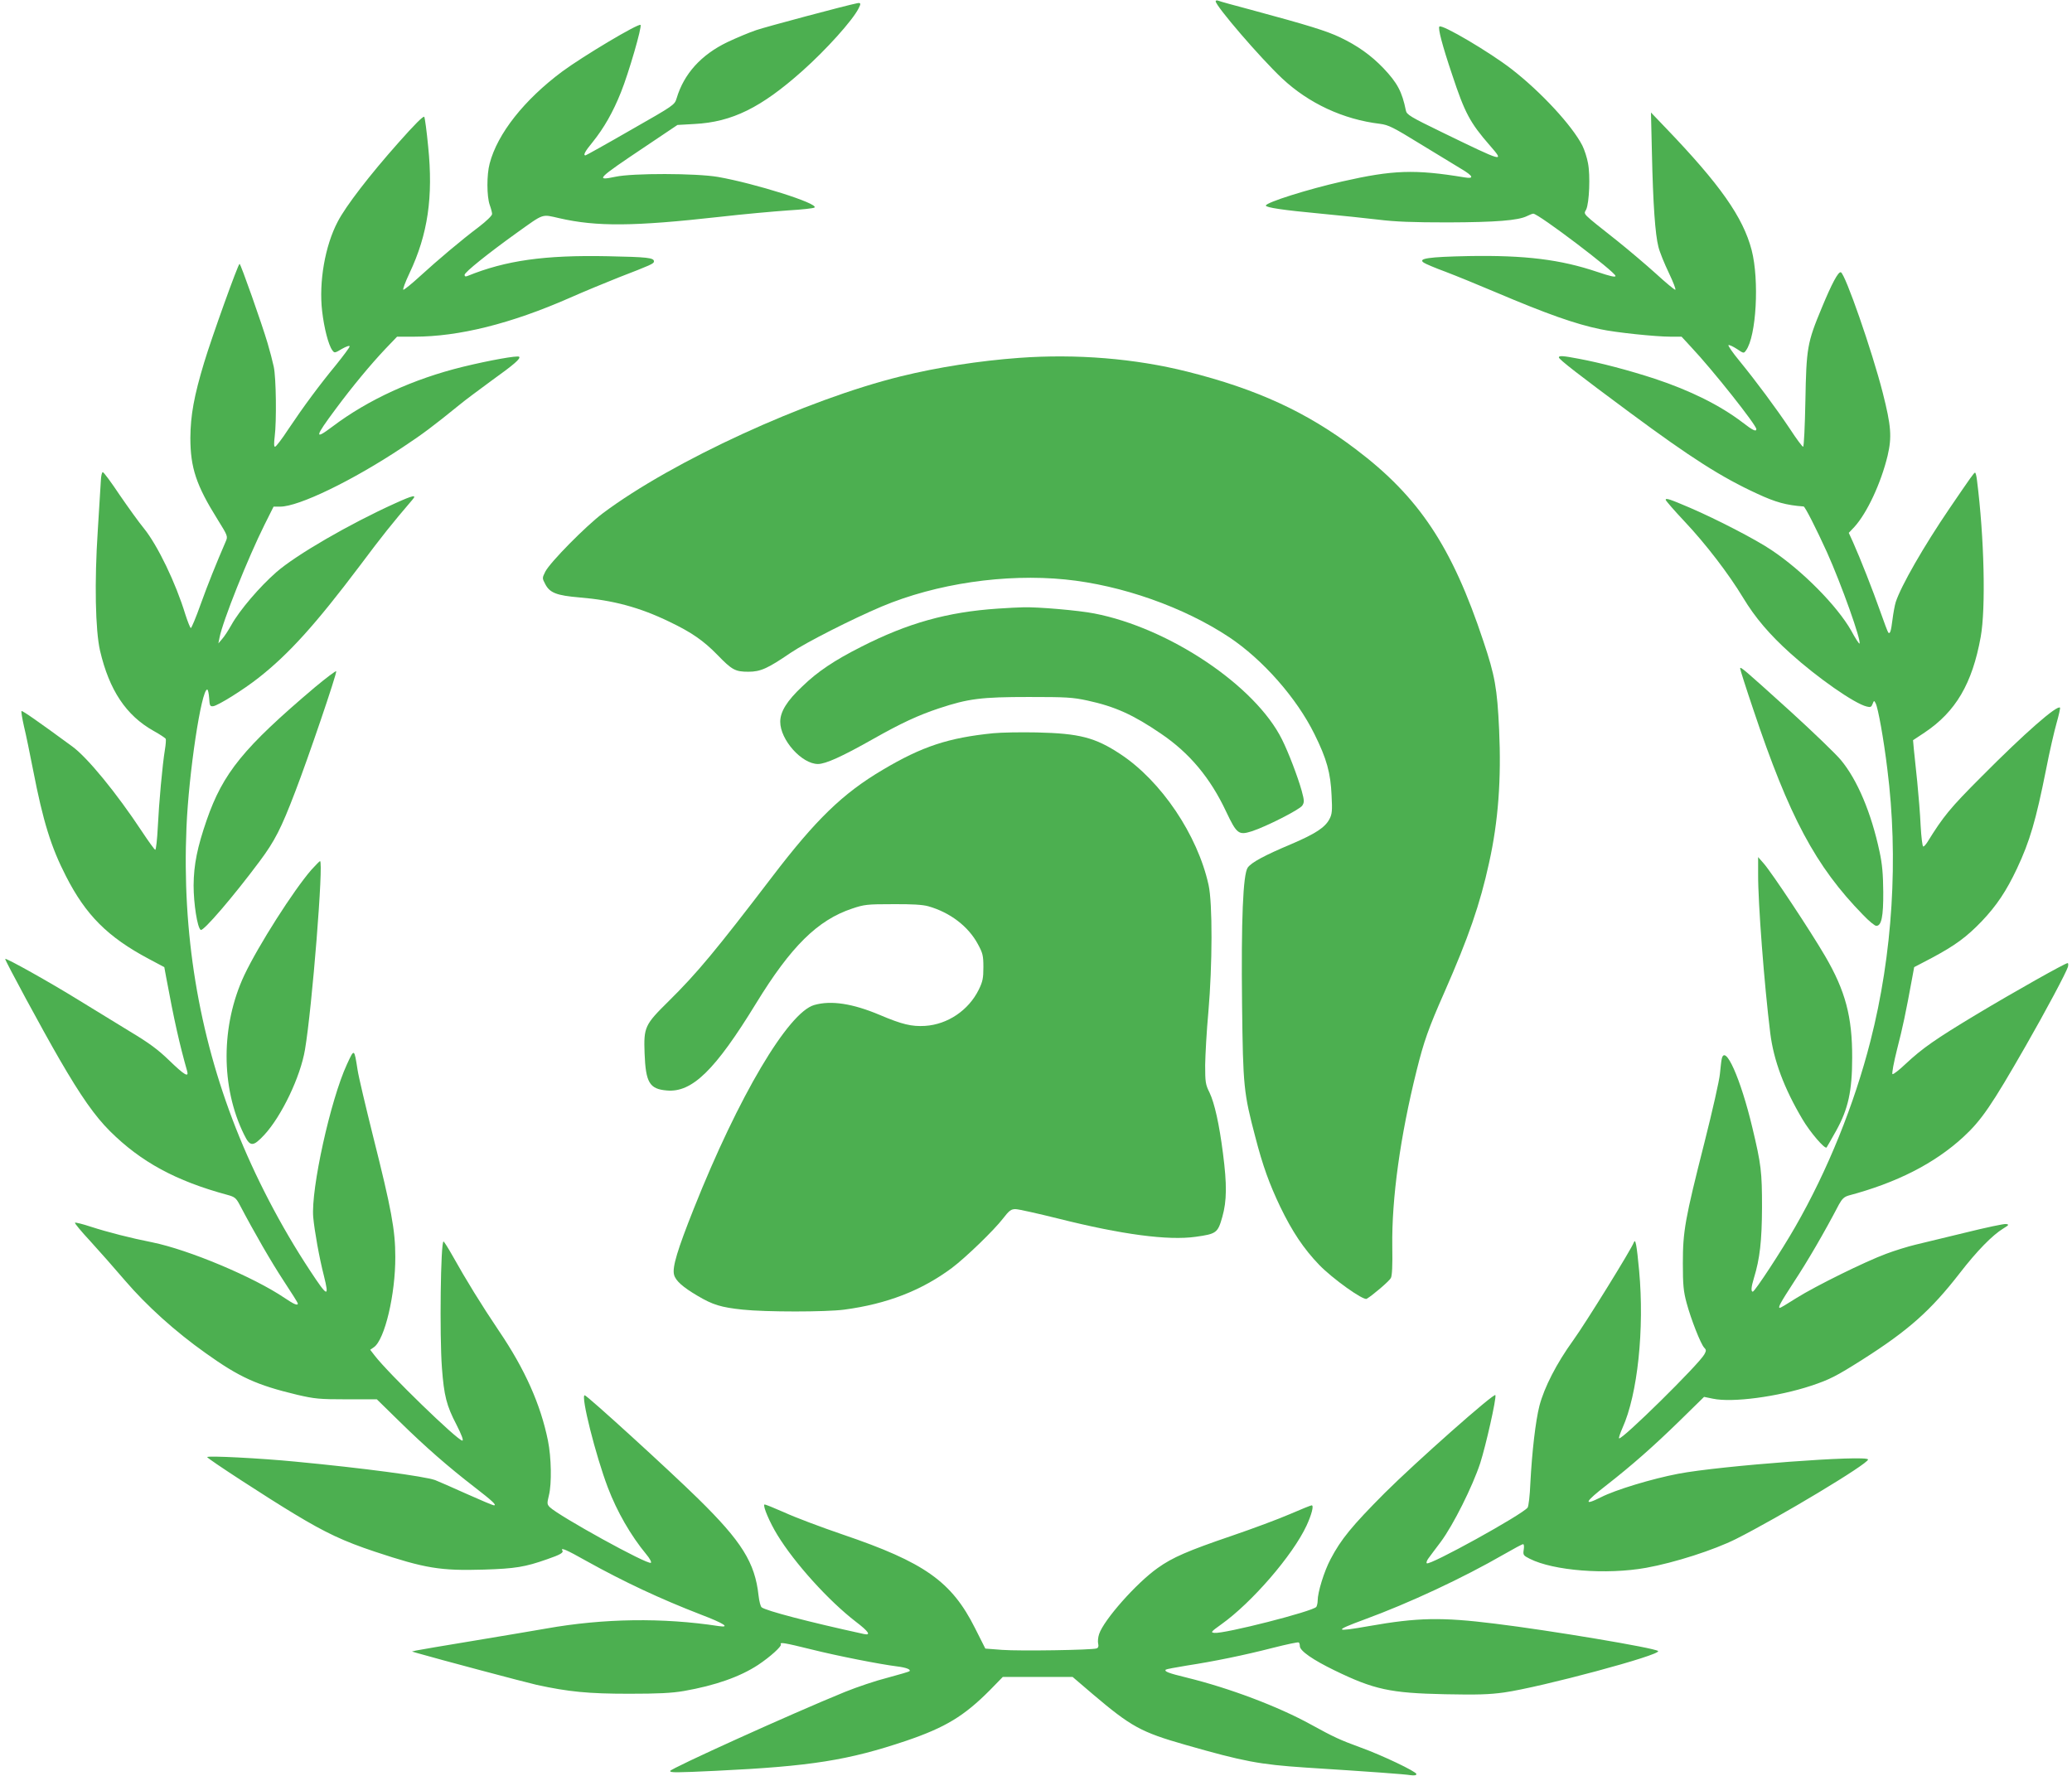 <?xml version="1.0" standalone="no"?>
<!DOCTYPE svg PUBLIC "-//W3C//DTD SVG 20010904//EN"
 "http://www.w3.org/TR/2001/REC-SVG-20010904/DTD/svg10.dtd">
<svg version="1.0" xmlns="http://www.w3.org/2000/svg"
 width="1280pt" height="1097pt" viewBox="0 0 1280 1097"
 preserveAspectRatio="xMidYMid meet">
<g transform="translate(0,1097) scale(0.1,-0.1)"
fill="#4caf50" stroke="none">
<path d="M7510 10962 c0 -29 275 -349 410 -476 164 -154 378 -254 605 -281 53
-7 81 -21 250 -125 105 -64 218 -133 253 -154 74 -44 80 -62 20 -52 -309 51
-443 46 -756 -25 -213 -48 -472 -130 -472 -149 0 -12 104 -28 340 -50 118 -11
278 -28 355 -37 105 -13 213 -17 430 -17 296 1 434 12 488 39 16 8 34 15 39
15 32 0 508 -361 508 -385 0 -9 -32 -2 -112 25 -228 77 -447 104 -795 98 -249
-5 -317 -15 -277 -41 10 -7 71 -33 134 -56 63 -24 203 -81 311 -127 316 -134
491 -196 646 -228 91 -20 341 -46 432 -46 l69 0 60 -65 c132 -140 402 -481
402 -506 0 -18 -22 -8 -85 41 -139 106 -322 197 -542 270 -159 52 -337 99
-472 124 -94 18 -121 20 -121 8 0 -12 124 -108 440 -342 377 -279 565 -399
785 -500 114 -53 179 -71 287 -79 9 -1 77 -135 144 -282 89 -198 215 -551 201
-565 -2 -3 -26 33 -51 80 -87 153 -301 370 -493 498 -96 65 -338 190 -503 261
-124 53 -150 62 -150 49 0 -5 52 -65 116 -133 132 -140 273 -324 363 -473 73
-121 162 -226 291 -342 166 -150 396 -311 472 -329 23 -6 29 -3 36 16 9 22 9
23 19 4 15 -28 50 -223 72 -405 70 -551 33 -1145 -104 -1681 -100 -393 -265
-801 -465 -1149 -84 -147 -250 -400 -262 -400 -12 0 -10 29 7 84 37 121 49
229 50 436 0 221 -5 265 -60 495 -72 302 -169 520 -189 422 -3 -12 -7 -53 -11
-91 -3 -38 -46 -228 -95 -422 -121 -477 -134 -550 -134 -749 0 -134 4 -173 23
-244 27 -101 88 -256 109 -277 13 -13 13 -19 1 -41 -33 -61 -512 -533 -527
-519 -3 3 7 32 21 64 94 208 136 612 103 971 -15 161 -23 203 -33 175 -14 -40
-300 -502 -374 -604 -104 -144 -179 -291 -209 -405 -24 -94 -46 -285 -56 -477
-3 -78 -11 -143 -17 -152 -34 -44 -606 -360 -623 -344 -4 4 1 18 10 30 9 13
44 59 77 103 77 104 195 340 243 485 35 109 101 401 94 421 -6 17 -490 -412
-684 -605 -203 -204 -270 -286 -334 -408 -40 -75 -80 -205 -80 -257 0 -14 -4
-31 -8 -38 -17 -27 -570 -168 -630 -161 -25 3 -21 7 43 53 188 134 440 425
526 609 31 67 47 126 32 126 -5 0 -65 -24 -134 -54 -69 -30 -230 -90 -359
-134 -273 -93 -367 -134 -458 -199 -133 -94 -333 -321 -362 -408 -7 -20 -9
-47 -6 -59 4 -17 1 -26 -10 -30 -27 -10 -474 -17 -583 -9 l-104 8 -63 125
c-145 290 -313 408 -819 580 -132 45 -294 106 -359 136 -66 29 -122 52 -124
49 -10 -10 33 -111 81 -189 106 -173 314 -404 484 -535 80 -61 96 -86 50 -76
-344 75 -606 144 -632 165 -7 6 -15 38 -19 73 -22 203 -104 334 -373 598 -176
173 -687 639 -701 639 -26 0 68 -373 143 -570 57 -150 142 -297 237 -412 22
-26 34 -49 29 -53 -22 -13 -567 288 -625 344 -17 18 -17 23 -5 73 18 72 15
234 -6 338 -45 222 -142 441 -303 678 -109 162 -202 313 -287 465 -27 48 -52
87 -55 87 -18 0 -25 -580 -10 -780 13 -173 28 -233 90 -352 32 -63 45 -98 36
-98 -29 0 -458 416 -542 526 l-27 35 23 16 c67 47 133 327 132 558 0 165 -24
295 -137 744 -46 185 -90 370 -96 411 -21 134 -20 134 -66 34 -101 -218 -223
-771 -208 -944 8 -86 37 -249 66 -362 34 -137 23 -133 -85 31 -181 274 -342
584 -459 881 -231 587 -333 1209 -305 1859 14 336 92 851 128 851 5 0 10 -24
12 -52 3 -48 5 -53 25 -51 30 4 186 101 281 176 188 148 352 330 625 692 140
187 196 257 325 408 29 33 4 28 -108 -23 -279 -126 -611 -318 -733 -425 -102
-89 -227 -235 -277 -325 -19 -34 -45 -74 -58 -88 l-23 -27 7 35 c19 101 176
494 279 700 l55 110 41 0 c114 0 444 159 754 365 127 84 187 129 356 266 31
26 119 91 195 147 141 101 182 137 171 148 -9 9 -183 -22 -347 -62 -306 -75
-586 -203 -807 -370 -113 -85 -110 -66 22 111 100 135 215 274 308 372 l70 73
106 0 c276 0 597 80 961 240 88 39 224 95 302 126 199 77 218 85 218 99 0 23
-42 27 -285 32 -391 8 -631 -26 -867 -122 -12 -5 -18 -3 -18 7 0 16 146 133
323 260 171 122 151 115 262 90 230 -53 461 -51 988 8 148 17 339 34 424 40
86 5 160 13 165 18 25 25 -369 149 -597 189 -135 23 -526 24 -633 1 -128 -27
-114 -13 188 189 l195 131 105 6 c233 12 412 101 667 328 146 130 310 312 347
386 16 30 14 37 -9 32 -67 -13 -565 -146 -623 -166 -42 -14 -123 -48 -180 -75
-161 -78 -267 -195 -312 -346 -13 -42 -15 -43 -285 -197 -149 -86 -275 -156
-278 -156 -16 0 -4 24 44 82 70 87 126 185 175 308 48 119 131 406 121 416
-12 12 -357 -194 -484 -288 -235 -175 -400 -384 -448 -568 -19 -70 -18 -203 0
-255 8 -22 15 -48 15 -57 0 -10 -35 -44 -82 -80 -109 -82 -251 -202 -364 -305
-50 -46 -96 -83 -102 -83 -6 0 11 46 38 103 113 239 147 470 115 782 -9 94
-20 176 -24 183 -5 8 -60 -47 -160 -160 -176 -198 -325 -391 -375 -488 -78
-148 -117 -372 -96 -552 12 -104 39 -210 63 -242 13 -18 15 -18 60 9 27 15 47
22 47 15 0 -6 -38 -57 -83 -113 -103 -125 -201 -257 -296 -399 -39 -60 -76
-108 -82 -108 -7 0 -7 21 -2 63 12 94 9 364 -6 432 -7 33 -24 98 -38 145 -35
119 -166 490 -173 490 -9 0 -172 -454 -219 -610 -62 -205 -84 -325 -85 -465 0
-184 36 -293 168 -504 63 -101 64 -105 51 -135 -60 -139 -110 -263 -155 -388
-29 -82 -57 -148 -61 -148 -4 0 -19 38 -34 84 -59 194 -171 427 -257 533 -29
35 -95 127 -148 204 -52 78 -99 142 -105 142 -5 1 -11 -23 -12 -53 -2 -30 -10
-169 -19 -308 -21 -318 -15 -615 14 -742 57 -244 161 -400 330 -495 40 -22 74
-45 76 -50 2 -6 0 -35 -5 -65 -16 -97 -37 -331 -44 -477 -4 -79 -11 -143 -16
-143 -4 0 -41 51 -82 113 -158 239 -336 456 -430 525 -214 157 -309 223 -314
219 -3 -3 4 -45 15 -94 12 -48 37 -171 57 -273 61 -314 110 -473 203 -654 122
-239 257 -375 511 -510 l96 -51 11 -60 c50 -270 83 -416 130 -582 12 -42 -17
-25 -110 65 -70 68 -126 109 -241 178 -82 50 -226 138 -320 196 -176 109 -446
260 -453 254 -4 -5 232 -442 336 -621 132 -228 218 -350 311 -443 192 -191
408 -308 726 -394 44 -12 53 -19 74 -58 93 -177 196 -355 272 -471 49 -74 89
-138 89 -142 0 -15 -24 -5 -80 33 -193 131 -594 299 -820 345 -132 26 -276 63
-378 96 -51 17 -96 28 -99 25 -3 -3 39 -54 94 -113 54 -59 152 -170 216 -245
133 -155 310 -315 498 -448 207 -148 314 -197 565 -257 108 -25 136 -28 306
-28 l186 0 144 -141 c156 -153 298 -277 460 -402 110 -85 139 -112 119 -112
-6 0 -82 32 -169 71 -86 39 -174 77 -194 85 -69 24 -442 74 -863 114 -214 21
-545 38 -545 28 0 -9 375 -253 540 -352 192 -116 303 -168 495 -232 313 -104
405 -119 675 -111 193 6 254 16 390 64 82 28 103 41 94 54 -13 21 25 5 149
-65 232 -129 456 -234 707 -331 142 -54 185 -82 110 -71 -345 53 -711 48
-1065 -15 -60 -11 -261 -44 -445 -75 -184 -30 -346 -58 -360 -61 l-25 -6 30
-9 c139 -40 669 -181 740 -197 197 -43 320 -55 570 -55 182 0 264 4 340 17
194 34 347 88 458 161 74 49 148 116 141 127 -9 15 18 11 188 -31 164 -41 425
-92 529 -105 57 -7 88 -19 77 -30 -3 -3 -64 -21 -135 -40 -72 -18 -190 -58
-264 -88 -329 -134 -1079 -474 -1079 -488 0 -11 30 -11 285 1 586 28 815 65
1172 185 244 83 359 153 519 314 l79 81 215 0 216 0 124 -106 c237 -201 298
-235 571 -313 363 -104 460 -122 744 -141 408 -26 613 -41 648 -47 25 -3 37
-1 37 7 0 15 -214 117 -345 164 -128 47 -165 64 -305 141 -205 113 -505 226
-770 291 -111 27 -140 38 -128 49 3 3 61 14 129 25 169 26 355 64 534 110 83
21 153 36 158 33 4 -2 7 -13 7 -23 0 -29 81 -85 215 -150 243 -118 344 -140
680 -147 199 -4 274 -2 367 11 226 32 976 233 951 256 -20 19 -671 128 -1008
169 -330 41 -478 38 -778 -15 -215 -38 -220 -30 -30 40 281 103 610 257 865
404 59 34 111 62 117 62 6 0 7 -15 4 -34 -5 -32 -3 -36 37 -56 146 -74 473
-100 719 -56 177 32 419 110 555 178 268 135 816 464 816 491 0 30 -913 -38
-1173 -88 -162 -31 -387 -99 -477 -145 -113 -57 -100 -29 35 75 156 122 287
237 451 397 l151 148 54 -11 c120 -26 403 12 608 80 114 38 155 59 316 161
285 181 423 304 602 535 105 136 201 234 268 275 36 22 38 25 17 28 -12 2
-125 -22 -250 -53 -125 -30 -264 -64 -310 -75 -46 -11 -127 -36 -180 -56 -130
-48 -434 -198 -554 -273 -53 -34 -99 -61 -102 -61 -15 0 1 29 88 163 81 123
184 299 277 477 19 34 32 46 59 54 297 79 529 197 707 360 114 105 176 196
388 566 121 211 249 451 260 487 3 13 2 23 -2 23 -15 0 -326 -175 -563 -317
-254 -153 -333 -208 -438 -306 -39 -37 -76 -66 -81 -63 -5 3 8 73 29 156 34
132 52 216 94 445 l11 60 109 57 c144 77 215 129 309 227 92 97 152 187 217
325 80 170 117 298 180 613 21 109 51 238 65 287 14 49 23 91 21 94 -18 18
-219 -158 -486 -427 -194 -194 -235 -245 -333 -403 -10 -16 -21 -28 -26 -28
-5 0 -12 57 -16 128 -3 70 -13 192 -21 272 -8 80 -18 170 -21 201 l-5 56 71
47 c193 129 295 303 347 591 32 177 22 615 -23 968 -3 26 -8 47 -12 47 -7 -1
-24 -25 -157 -220 -160 -235 -300 -479 -333 -580 -6 -19 -15 -68 -20 -108 -9
-72 -15 -91 -26 -80 -3 3 -26 63 -50 132 -45 128 -122 324 -168 427 l-26 57
35 37 c78 86 164 270 205 440 27 116 22 183 -30 388 -66 259 -232 736 -259
745 -16 5 -56 -70 -118 -220 -90 -216 -95 -248 -101 -575 -3 -156 -9 -283 -14
-283 -5 0 -41 48 -80 108 -89 133 -211 297 -313 422 -43 52 -73 96 -68 98 6 2
29 -9 52 -24 41 -28 43 -28 56 -9 64 87 83 434 35 620 -53 203 -195 405 -531
755 l-91 95 6 -255 c7 -313 20 -497 40 -575 8 -33 38 -106 65 -162 27 -57 45
-103 39 -103 -6 0 -60 45 -120 100 -61 55 -167 145 -237 201 -228 181 -209
162 -193 195 19 41 26 211 11 286 -6 34 -22 83 -35 109 -63 123 -255 331 -437
472 -134 104 -430 279 -446 263 -10 -10 18 -117 79 -298 78 -236 110 -296 233
-437 92 -106 91 -106 -296 82 -196 95 -218 109 -223 134 -24 118 -53 171 -139
262 -77 80 -160 139 -267 190 -84 40 -197 75 -549 170 -102 27 -193 52 -202
56 -10 4 -18 3 -18 -3z"/>
<path d="M6295 8759 c-246 -18 -502 -58 -730 -114 -585 -144 -1410 -523 -1841
-846 -105 -79 -325 -302 -355 -360 -20 -40 -20 -41 -1 -77 28 -55 71 -71 212
-83 207 -17 371 -61 555 -150 138 -66 211 -117 297 -205 90 -93 110 -104 191
-104 75 0 118 19 263 118 95 64 379 208 561 285 338 142 763 204 1134 167 348
-35 733 -171 1013 -357 207 -138 416 -375 526 -598 76 -153 100 -240 106 -380
5 -93 3 -115 -13 -145 -27 -52 -87 -91 -234 -154 -169 -71 -248 -114 -271
-146 -29 -41 -41 -322 -35 -850 6 -503 10 -542 82 -815 46 -178 86 -288 154
-431 74 -153 144 -258 240 -358 82 -85 273 -222 294 -210 36 21 139 109 149
128 8 14 11 76 9 196 -4 296 49 679 150 1085 45 181 73 261 172 485 149 339
220 543 276 800 57 256 76 518 62 822 -12 257 -26 334 -97 546 -194 585 -398
892 -789 1187 -302 229 -610 371 -1040 479 -322 81 -685 111 -1040 85z"/>
<path d="M6164 7210 c-312 -21 -555 -89 -844 -236 -166 -84 -268 -152 -363
-244 -96 -90 -137 -157 -137 -219 0 -112 133 -261 233 -261 47 0 149 46 340
154 175 99 279 147 408 190 181 60 261 70 554 70 231 0 271 -2 363 -22 170
-37 282 -87 456 -206 175 -119 303 -272 401 -481 65 -137 77 -146 157 -121 90
29 296 134 313 159 13 21 13 30 -4 93 -25 88 -81 235 -121 315 -164 332 -698
690 -1160 779 -96 19 -350 41 -440 38 -25 0 -95 -4 -156 -8z"/>
<path d="M10750 6840 c0 -7 36 -120 81 -253 222 -664 385 -969 678 -1269 36
-38 73 -68 82 -68 32 0 44 57 43 210 -1 109 -6 171 -23 249 -51 239 -137 444
-240 567 -32 38 -170 171 -306 295 -295 267 -315 284 -315 269z"/>
<path d="M1944 6723 c-439 -372 -566 -528 -667 -819 -58 -168 -80 -275 -81
-404 0 -112 23 -262 44 -275 16 -10 200 204 364 424 94 126 133 203 219 428
80 207 259 733 254 746 -1 5 -61 -40 -133 -100z"/>
<path d="M6135 6440 c-276 -28 -438 -81 -682 -226 -247 -146 -413 -307 -683
-661 -349 -457 -463 -594 -639 -768 -148 -146 -155 -160 -149 -323 7 -180 30
-220 137 -229 156 -14 298 124 551 537 216 353 381 516 595 587 74 25 93 27
250 27 117 1 185 -3 220 -13 134 -38 247 -124 306 -234 30 -55 34 -71 34 -142
0 -68 -4 -89 -29 -140 -63 -127 -192 -214 -331 -223 -83 -5 -142 9 -281 68
-166 70 -300 91 -404 61 -161 -46 -468 -564 -744 -1258 -101 -254 -134 -362
-122 -408 9 -37 54 -77 146 -131 93 -55 144 -71 279 -85 141 -15 513 -15 626
0 264 35 478 118 666 258 85 64 261 234 316 306 37 48 49 57 76 57 18 0 138
-27 267 -59 390 -98 676 -136 846 -112 129 18 137 24 165 123 28 99 29 200 4
393 -23 180 -52 310 -83 375 -25 50 -27 65 -27 170 1 63 9 212 20 330 25 288
26 672 1 783 -68 309 -293 643 -546 809 -155 102 -252 127 -515 133 -99 2
-220 0 -270 -5z"/>
<path d="M10861 5570 c-1 -178 38 -685 75 -983 21 -168 85 -340 199 -532 47
-80 138 -186 149 -174 2 2 29 50 60 105 73 132 98 243 98 449 1 253 -42 414
-167 628 -91 156 -329 515 -379 572 l-35 40 0 -105z"/>
<path d="M1925 5598 c-111 -127 -330 -471 -416 -653 -145 -310 -146 -692 -1
-985 37 -76 55 -76 125 -1 107 116 223 359 251 526 44 258 116 1165 93 1165
-3 0 -26 -24 -52 -52z"/>
</g>
</svg>
